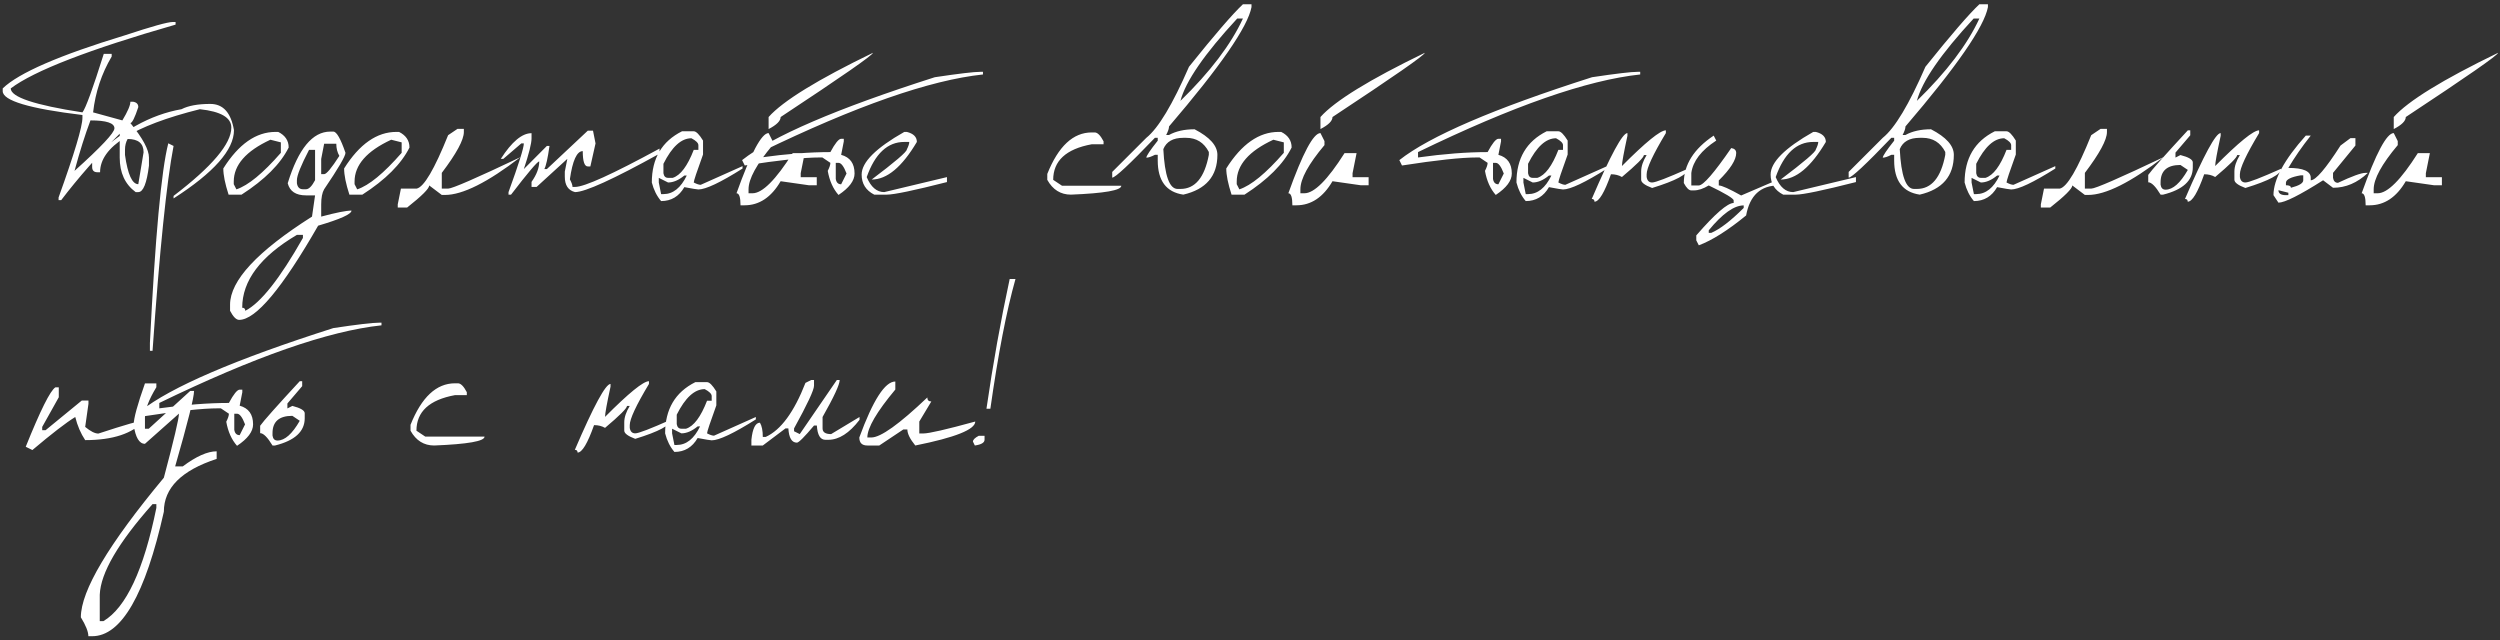 <?xml version="1.0" encoding="UTF-8"?> <svg xmlns="http://www.w3.org/2000/svg" width="578" height="148" viewBox="0 0 578 148" fill="none"><rect x="0" y="0" width="578" height="148" fill="#333333" stroke="none"/> <path d="M39.958 5.083H40.593V5.693C20.606 11.439 7.902 16.354 2.482 20.439C2.482 22.441 8.008 24.289 19.06 25.981C19.792 25.07 21.436 20.561 23.991 12.456H25.822V13.066C23.479 17.038 22.046 21.343 21.525 25.981L28.288 27.837C29.525 25.786 30.144 24.346 30.144 23.516H30.754C31.568 23.646 31.975 24.061 31.975 24.761C31.161 27.218 30.55 28.447 30.144 28.447C33.008 31.963 34.44 34.624 34.44 36.431V38.286C33.936 42.371 33.114 44.414 31.975 44.414H31.364C28.907 42.607 27.678 39.946 27.678 36.431V30.913C22.6 35.975 18.091 41.094 14.152 46.27H13.542V45.659C17.22 35.438 19.06 29.285 19.06 27.202V26.592C6.771 25.111 0.627 23.271 0.627 21.074V20.439C4.322 16.859 13.745 12.765 28.898 8.159C35.1 6.108 38.786 5.083 39.958 5.083ZM20.915 27.837C19.678 31.108 18.449 34.998 17.229 39.507C23.381 33.973 26.457 30.693 26.457 29.668C26.457 28.447 24.61 27.837 20.915 27.837ZM29.509 32.134C29.102 32.85 28.898 33.672 28.898 34.6V35.82C29.533 40.329 30.559 42.583 31.975 42.583L33.195 35.21C33.195 33.159 31.966 32.134 29.509 32.134ZM48.625 24.028C51.587 24.028 53.41 26.055 54.094 30.107C54.094 34.648 49.439 39.906 40.129 45.879V45.293C49.032 38.506 53.483 33.241 53.483 29.497C53.483 27.186 51.058 25.77 46.208 25.249C30.827 29.09 23.137 33.949 23.137 39.824H22.526C21.713 39.824 21.306 39.417 21.306 38.603V36.773C27.898 30.343 34.782 26.502 41.96 25.249C43.539 24.435 45.76 24.028 48.625 24.028ZM38.908 33.135L40.129 33.745C38.518 42.111 36.898 57.899 35.27 81.108H34.66L34.66 79.277C35.881 54.766 37.297 39.385 38.908 33.135ZM63.713 30.498H64.323C65.935 31.296 66.74 32.5 66.74 34.111C64.836 37.92 61.206 41.55 55.852 45H52.849C52.035 42.493 51.628 40.475 51.628 38.945C55.176 33.314 59.204 30.498 63.713 30.498ZM54.045 41.973V42.583L54.655 43.779C57.373 42.884 60.8 40.068 64.934 35.332V32.915L62.517 32.305C56.869 34.925 54.045 38.148 54.045 41.973ZM76.359 30.425H77.067C77.816 30.425 78.752 32.06 79.875 35.332C79.875 36.097 78.231 38.905 74.943 43.755C74.488 44.536 74.26 45.708 74.26 47.27V50.078C77.727 49.15 80.062 48.687 81.267 48.687C81.267 49.5 78.695 50.664 73.552 52.178C65.218 66.696 59.131 73.955 55.29 73.955C54.623 73.955 53.923 73.255 53.19 71.856V70.439C53.19 64.873 59.505 58.086 72.136 50.078L72.844 45.171H70.744C68.4 45.171 66.993 44.235 66.52 42.363C68.978 34.404 72.258 30.425 76.359 30.425ZM74.943 33.232L74.26 36.748V40.264H74.943C75.481 40.264 76.652 38.856 78.459 36.04C77.987 35.226 77.751 34.29 77.751 33.232H74.943ZM71.452 34.648C69.58 38.245 68.644 40.581 68.644 41.655V42.363C68.791 43.291 69.255 43.755 70.036 43.755H70.744C71.412 43.755 72.111 43.055 72.844 41.655V34.648H71.452ZM55.998 71.147C56.47 71.147 56.706 71.383 56.706 71.856C60.254 70.049 64.698 64.434 70.036 55.01V54.302H68.644C60.214 59.282 55.998 64.897 55.998 71.147ZM91.643 30.498H92.253C93.864 31.296 94.67 32.5 94.67 34.111C92.766 37.92 89.136 41.55 83.781 45H80.778C79.965 42.493 79.558 40.475 79.558 38.945C83.106 33.314 87.134 30.498 91.643 30.498ZM81.975 41.973V42.583L82.585 43.779C85.303 42.884 88.729 40.068 92.863 35.332V32.915L90.446 32.305C84.799 34.925 81.975 38.148 81.975 41.973ZM105.778 29.79H107.243V30.523C107.243 32.329 105.542 35.478 102.141 39.971V43.608H103.605C104.549 43.608 110.124 41.183 120.329 36.333C112.761 42.16 106.942 45.073 102.873 45.073H102.141L99.235 42.876C99.235 43.592 97.534 45.293 94.133 47.978H91.96V47.246L92.692 43.608H96.33C98.007 43.267 100.432 39.149 103.605 31.255L105.778 29.79ZM135.905 30.205H137.102L137.687 33.159L136.491 38.481H135.905C135.124 38.481 134.733 37.301 134.733 34.941C133.366 34.941 132.373 37.114 131.755 41.46C132.162 42.225 132.365 42.811 132.365 43.218H132.951C135.116 43.218 141.626 40.264 152.482 34.355V35.527C141.773 41.452 135.262 44.414 132.951 44.414C131.372 44.023 130.583 42.835 130.583 40.85V39.678L131.169 36.724L124.064 43.218H122.893V42.046C124.081 40.37 124.675 38.791 124.675 37.31C124.252 37.326 122.079 39.889 118.156 45H117.57V44.414C119.93 37.936 121.11 34.185 121.11 33.159H120.524L116.374 36.724H115.788C118.327 32.769 120.695 30.791 122.893 30.791V31.987C122.893 33.159 122.298 35.527 121.11 39.092L126.433 33.745H127.043C126.636 36.61 126.237 38.392 125.847 39.092H126.433L135.905 30.205ZM157.683 30.352H160.393C160.946 30.352 161.662 31.068 162.541 32.5V35.723C161.109 39.661 160.393 41.818 160.393 42.192C161.076 42.55 161.613 42.73 162.004 42.73L171.672 38.408V38.97C166.561 42.192 163.159 43.804 161.467 43.804C161.19 43.804 160.108 43.625 158.22 43.267C156.983 45.415 155.192 46.489 152.849 46.489C151.856 45.334 151.14 43.901 150.7 42.192C150.7 36.626 153.028 32.679 157.683 30.352ZM153.386 37.871V40.044C153.5 40.76 153.858 41.118 154.46 41.118H155.534C157.325 40.548 158.944 38.392 160.393 34.648H161.467V33.574C161.467 33.07 160.93 32.533 159.855 31.963C157.512 31.963 155.355 33.932 153.386 37.871ZM154.46 42.192L152.312 41.118V42.192L152.849 44.878H153.386C155.599 44.878 157.398 43.446 158.781 40.581H158.22C156.918 41.655 155.664 42.192 154.46 42.192ZM201.823 12.212C201.823 12.716 194.711 17.664 180.485 27.056C180.485 27.951 179.558 28.879 177.702 29.839V27.056C181.006 23.345 189.047 18.397 201.823 12.212ZM177.702 30.767L178.63 32.622V33.55C174.919 37.961 173.063 41.362 173.063 43.755V44.683H173.991C176.254 44.683 179.346 41.59 183.269 35.405H186.052L185.124 40.044V40.972H188.835V42.827H186.979L180.485 41.899C178.321 45.61 175.537 47.466 172.136 47.466H171.208C171.208 45.61 170.899 44.683 170.28 44.683C173.601 35.405 176.075 30.767 177.702 30.767ZM226.652 16.606H227.263V17.217C214.991 18.519 197.868 24.5 175.895 35.161V36.406C181.869 35.576 187.232 35.161 191.984 35.161C193.075 33.127 193.905 32.101 194.475 32.085H195.085V32.695L194.475 35.796C196.542 36.366 197.575 37.806 197.575 40.117C197.575 41.777 196.338 43.429 193.864 45.073C192.611 43.657 191.781 41.802 191.374 39.507C191.781 38.709 191.984 38.091 191.984 37.651L190.129 36.406H189.519C185.905 36.406 180.127 37.025 172.185 38.262L171.574 37.017C178.557 31.499 193.409 25.111 216.13 17.852C221.68 17.021 225.187 16.606 226.652 16.606ZM193.229 37.651V41.362C193.36 42.192 193.775 42.607 194.475 42.607L195.72 40.117C195.101 38.473 194.483 37.651 193.864 37.651H193.229ZM209.66 30.498C211.206 30.889 211.979 31.662 211.979 32.817C208.545 38.612 205.062 41.509 201.53 41.509C206.95 37.423 209.66 35.104 209.66 34.551C210.034 33.802 210.222 33.224 210.222 32.817H209.074C205.201 32.817 202.303 35.527 200.383 40.947C201.359 43.258 202.71 44.414 204.436 44.414L218.937 40.947V42.095C211.337 44.032 206.698 45 205.021 45H202.116C200.179 44.007 199.211 42.461 199.211 40.361C199.211 37.513 202.499 34.225 209.074 30.498H209.66ZM252.409 30.62H253.093C253.744 30.62 254.427 31.304 255.144 32.671V33.355H252.409C246.468 34.445 243.498 37.188 243.498 41.582L245.549 42.949H259.245C259.245 44.007 255.363 44.691 247.6 45C245.223 45 243.4 43.861 242.131 41.582V40.215C244.686 33.818 248.112 30.62 252.409 30.62ZM287.37 0.981L289.348 0.981V1.641C288.485 6.198 282.129 15.394 270.28 29.229C270.28 29.701 270.061 30.36 269.621 31.206H270.28C271.875 30.327 273.845 29.888 276.188 29.888C279.704 31.711 281.462 33.68 281.462 35.796C281.462 40.711 278.833 43.779 273.576 45C269.637 44.414 267.668 41.785 267.668 37.114V35.796H267.009C266.162 36.235 265.503 36.455 265.031 36.455C265.031 36.048 265.91 34.738 267.668 32.524V31.865H267.009C261.133 38.001 257.845 41.069 257.145 41.069V39.751L265.031 31.865C267.814 29.635 271.102 24.159 274.895 15.435C280.835 8.029 284.994 3.211 287.37 0.981ZM272.917 23.32C279.785 16.631 284.603 10.283 287.37 4.277H286.052C278.5 12.432 274.121 18.779 272.917 23.32ZM268.962 34.477C269.271 40.614 270.37 43.682 272.258 43.682H272.917C276.302 43.682 278.492 41.053 279.484 35.796V35.137C278.361 32.956 276.612 31.865 274.235 31.865H273.576C271.216 31.865 269.678 32.736 268.962 34.477ZM295.598 30.498H296.208C297.819 31.296 298.625 32.5 298.625 34.111C296.721 37.92 293.091 41.55 287.736 45H284.733C283.92 42.493 283.513 40.475 283.513 38.945C287.061 33.314 291.089 30.498 295.598 30.498ZM285.93 41.973V42.583L286.54 43.779C289.258 42.884 292.684 40.068 296.818 35.332V32.915L294.401 32.305C288.754 34.925 285.93 38.148 285.93 41.973ZM329.411 12.212C329.411 12.716 322.298 17.664 308.073 27.056C308.073 27.951 307.145 28.879 305.29 29.839V27.056C308.594 23.345 316.634 18.397 329.411 12.212ZM305.29 30.767L306.218 32.622V33.55C302.507 37.961 300.651 41.362 300.651 43.755V44.683H301.579C303.841 44.683 306.934 41.59 310.856 35.405H313.64L312.712 40.044V40.972H316.423V42.827H314.567L308.073 41.899C305.909 45.61 303.125 47.466 299.724 47.466H298.796C298.796 45.61 298.487 44.683 297.868 44.683C301.188 35.405 303.662 30.767 305.29 30.767ZM378.605 16.606H379.216V17.217C366.944 18.519 349.821 24.5 327.849 35.161V36.406C333.822 35.576 339.185 35.161 343.937 35.161C345.028 33.127 345.858 32.101 346.428 32.085H347.038V32.695L346.428 35.796C348.495 36.366 349.528 37.806 349.528 40.117C349.528 41.777 348.291 43.429 345.817 45.073C344.564 43.657 343.734 41.802 343.327 39.507C343.734 38.709 343.937 38.091 343.937 37.651L342.082 36.406H341.472C337.858 36.406 332.08 37.025 324.138 38.262L323.527 37.017C330.51 31.499 345.362 25.111 368.083 17.852C373.633 17.021 377.141 16.606 378.605 16.606ZM345.183 37.651V41.362C345.313 42.192 345.728 42.607 346.428 42.607L347.673 40.117C347.054 38.473 346.436 37.651 345.817 37.651H345.183ZM357.585 30.352H360.295C360.848 30.352 361.564 31.068 362.443 32.5V35.723C361.011 39.661 360.295 41.818 360.295 42.192C360.978 42.55 361.516 42.73 361.906 42.73L371.574 38.408V38.97C366.464 42.192 363.062 43.804 361.369 43.804C361.092 43.804 360.01 43.625 358.122 43.267C356.885 45.415 355.095 46.489 352.751 46.489C351.758 45.334 351.042 43.901 350.603 42.192C350.603 36.626 352.93 32.679 357.585 30.352ZM353.288 37.871V40.044C353.402 40.76 353.76 41.118 354.362 41.118H355.437C357.227 40.548 358.846 38.392 360.295 34.648H361.369V33.574C361.369 33.07 360.832 32.533 359.758 31.963C357.414 31.963 355.257 33.932 353.288 37.871ZM354.362 42.192L352.214 41.118V42.192L352.751 44.878H353.288C355.502 44.878 357.3 43.446 358.684 40.581H358.122C356.82 41.655 355.567 42.192 354.362 42.192ZM385.148 30.767C382.186 35.698 380.705 38.872 380.705 40.288V40.923C380.835 41.769 381.258 42.192 381.975 42.192C382.74 42.192 385.49 41.134 390.227 39.019C390.227 40.288 387.476 41.769 381.975 43.462C380.282 42.827 379.436 42.192 379.436 41.558V39.653C379.436 38.498 379.859 37.228 380.705 35.845H380.07C380.07 36.382 378.378 38.075 374.992 40.923C374.26 40.5 373.413 40.288 372.453 40.288C370.956 44.52 369.686 46.636 368.645 46.636C368.645 46.213 368.433 46.001 368.01 46.001C372.372 35.845 375.122 30.767 376.262 30.767V31.401C375.415 35.291 374.992 37.619 374.992 38.384C380.461 32.883 383.846 30.132 385.148 30.132V30.767ZM396.208 31.352L396.794 32.5C393.327 34.762 391.407 37.261 391.032 39.995V42.876H392.766C393.807 42.86 396.306 39.979 400.261 34.233C401.026 34.347 401.408 34.73 401.408 35.381C401.408 36.96 400.065 39.075 397.38 41.728V42.876C398.063 42.876 399.789 43.649 402.556 45.195L410.637 41.728L411.198 42.876C407.048 42.876 404.549 45.187 403.703 49.81C399.488 53.26 395.842 55.563 392.766 56.719L392.18 55.571V54.424C396.509 49.443 399.39 46.945 400.822 46.929V46.343C400.822 45.887 398.902 44.731 395.061 42.876C393.807 43.641 392.652 44.023 391.594 44.023H391.032C390.479 44.023 389.901 43.454 389.299 42.315C389.299 38.083 391.602 34.429 396.208 31.352ZM395.061 53.252V53.838H395.646C397.665 52.975 400.163 51.055 403.142 48.076V47.49C400.912 47.49 398.218 49.411 395.061 53.252ZM419.816 30.498C421.363 30.889 422.136 31.662 422.136 32.817C418.701 38.612 415.218 41.509 411.686 41.509C417.106 37.423 419.816 35.104 419.816 34.551C420.191 33.802 420.378 33.224 420.378 32.817H419.23C415.357 32.817 412.46 35.527 410.539 40.947C411.516 43.258 412.867 44.414 414.592 44.414L429.094 40.947V42.095C421.493 44.032 416.854 45 415.178 45H412.272C410.336 44.007 409.367 42.461 409.367 40.361C409.367 37.513 412.655 34.225 419.23 30.498H419.816ZM457.634 0.981L459.611 0.981V1.641C458.749 6.198 452.393 15.394 440.544 29.229C440.544 29.701 440.324 30.36 439.885 31.206L440.544 31.206C442.139 30.327 444.108 29.888 446.452 29.888C449.968 31.711 451.726 33.68 451.726 35.796C451.726 40.711 449.097 43.779 443.84 45C439.901 44.414 437.932 41.785 437.932 37.114V35.796H437.272C436.426 36.235 435.767 36.455 435.295 36.455C435.295 36.048 436.174 34.738 437.932 32.524V31.865H437.272C431.397 38.001 428.109 41.069 427.409 41.069V39.751L435.295 31.865C438.078 29.635 441.366 24.159 445.158 15.435C451.099 8.029 455.257 3.211 457.634 0.981ZM443.181 23.32C450.049 16.631 454.867 10.283 457.634 4.277H456.315C448.763 12.432 444.385 18.779 443.181 23.32ZM439.226 34.477C439.535 40.614 440.633 43.682 442.521 43.682H443.181C446.566 43.682 448.755 41.053 449.748 35.796V35.137C448.625 32.956 446.875 31.865 444.499 31.865H443.84C441.48 31.865 439.942 32.736 439.226 34.477ZM461.198 30.352H463.908C464.462 30.352 465.178 31.068 466.057 32.5V35.723C464.624 39.661 463.908 41.818 463.908 42.192C464.592 42.55 465.129 42.73 465.52 42.73L475.187 38.408V38.97C470.077 42.192 466.675 43.804 464.982 43.804C464.706 43.804 463.623 43.625 461.735 43.267C460.498 45.415 458.708 46.489 456.364 46.489C455.371 45.334 454.655 43.901 454.216 42.192C454.216 36.626 456.543 32.679 461.198 30.352ZM456.901 37.871V40.044C457.015 40.76 457.373 41.118 457.976 41.118H459.05C460.84 40.548 462.46 38.392 463.908 34.648H464.982V33.574C464.982 33.07 464.445 32.533 463.371 31.963C461.027 31.963 458.871 33.932 456.901 37.871ZM457.976 42.192L455.827 41.118V42.192L456.364 44.878H456.901C459.115 44.878 460.913 43.446 462.297 40.581H461.735C460.433 41.655 459.18 42.192 457.976 42.192ZM485.661 29.79H487.126V30.523C487.126 32.329 485.425 35.478 482.023 39.971V43.608H483.488C484.432 43.608 490.007 41.183 500.212 36.333C492.644 42.16 486.825 45.073 482.756 45.073H482.023L479.118 42.876C479.118 43.592 477.417 45.293 474.016 47.978H471.843V47.246L472.575 43.608H476.213C477.889 43.267 480.314 39.149 483.488 31.255L485.661 29.79ZM505.827 30.132H506.389V31.279L502.971 35.283V36.431L504.118 35.845C506.022 36.333 506.975 36.903 506.975 37.554V38.701C506.975 41.761 504.688 43.861 500.114 45H499.528C498.373 43.096 497.421 42.144 496.672 42.144V40.435C497.421 39.36 500.472 35.926 505.827 30.132ZM499.528 42.144V42.705C499.642 43.47 500.025 43.852 500.676 43.852C502.368 43.852 504.086 42.331 505.827 39.287L504.118 38.14C501.058 38.14 499.528 39.474 499.528 42.144ZM522.307 30.767C519.344 35.698 517.863 38.872 517.863 40.288V40.923C517.993 41.769 518.417 42.192 519.133 42.192C519.898 42.192 522.648 41.134 527.385 39.019C527.385 40.288 524.634 41.769 519.133 43.462C517.44 42.827 516.594 42.192 516.594 41.558V39.653C516.594 38.498 517.017 37.228 517.863 35.845H517.228C517.228 36.382 515.536 38.075 512.15 40.923C511.418 40.5 510.572 40.288 509.611 40.288C508.114 44.52 506.844 46.636 505.803 46.636C505.803 46.213 505.591 46.001 505.168 46.001C509.53 35.845 512.281 30.767 513.42 30.767V31.401C512.574 35.291 512.15 37.619 512.15 38.384C517.619 32.883 521.005 30.132 522.307 30.132V30.767ZM533.098 31.352H534.245C532.227 33.892 530.502 36.382 529.069 38.823C532.52 38.823 534.245 39.588 534.245 41.118V41.68C535.401 41.68 537.696 39.002 541.13 33.648L543.425 31.939H544.572V33.648L539.396 39.971V41.118C539.527 41.883 539.909 42.266 540.544 42.266C543.799 40.736 545.907 39.971 546.867 39.971H547.453C545.028 42.266 542.342 43.413 539.396 43.413L537.102 41.68C531.665 45.13 528.223 46.855 526.774 46.855L525.627 45.122C525.627 41.509 528.117 36.919 533.098 31.352ZM528.508 42.266V42.827C529.273 42.827 529.655 43.023 529.655 43.413C531.56 42.925 532.512 42.347 532.512 41.68V40.532H531.95C529.655 40.923 528.508 41.501 528.508 42.266ZM526.774 43.975C526.774 44.74 527.352 45.122 528.508 45.122H529.069V44.56L526.774 43.975ZM577.556 12.212C577.556 12.716 570.443 17.664 556.218 27.056C556.218 27.951 555.29 28.879 553.435 29.839V27.056C556.739 23.345 564.779 18.397 577.556 12.212ZM553.435 30.767L554.362 32.622V33.55C550.651 37.961 548.796 41.362 548.796 43.755V44.683H549.724C551.986 44.683 555.078 41.59 559.001 35.405H561.784L560.856 40.044V40.972H564.567V42.827H562.712L556.218 41.899C554.053 45.61 551.27 47.466 547.868 47.466H546.94C546.94 45.61 546.631 44.683 546.013 44.683C549.333 35.405 551.807 30.767 553.435 30.767ZM12.81 89.548H13.591V91.843L9.758 98.703V99.46H10.539L18.913 92.6H20.451V93.356L19.694 98.703C20.931 99.728 21.949 100.241 22.746 100.241C28.931 98.207 32.487 97.189 33.415 97.189C30.681 100.233 26.107 101.755 19.694 101.755C18.669 100.225 17.904 98.443 17.399 96.408C15.3 97.694 11.996 100.241 7.487 104.05L5.949 103.293C9.335 94.878 11.621 90.296 12.81 89.548ZM33.513 88.644H36.149V89.523C34.392 92.421 33.513 94.748 33.513 96.506V99.118H34.392L43.986 90.378H44.865C44.865 91.892 43.408 97.71 40.495 107.834H42.253C45.362 105.507 47.974 104.343 50.09 104.343V106.101C41.952 108.754 37.883 112.823 37.883 118.308C33.586 137.497 28.06 147.092 21.306 147.092H20.427C20.427 146.066 19.849 144.61 18.693 142.722C18.693 136.586 25.09 125.827 37.883 110.446C40.21 101.69 41.374 96.75 41.374 95.627L33.513 102.609C32.194 102.609 31.324 101.153 30.9 98.239C30.9 96.758 31.771 93.56 33.513 88.644ZM23.064 137.497V143.601H23.918C29.159 140.476 33.236 131.752 36.149 117.429V116.55H35.27C27.328 125.485 23.259 132.468 23.064 137.497ZM87.59 74.606H88.2V75.217C75.928 76.519 58.806 82.5 36.833 93.161V94.406C42.806 93.576 48.169 93.161 52.922 93.161C54.012 91.127 54.842 90.101 55.412 90.085H56.023V90.695L55.412 93.796C57.479 94.366 58.513 95.806 58.513 98.117C58.513 99.777 57.276 101.429 54.802 103.073C53.548 101.657 52.718 99.802 52.312 97.507C52.718 96.709 52.922 96.091 52.922 95.651L51.066 94.406H50.456C46.843 94.406 41.065 95.025 33.122 96.262L32.512 95.017C39.494 89.499 54.346 83.111 77.067 75.852C82.618 75.022 86.125 74.606 87.59 74.606ZM54.167 95.651L54.167 99.362C54.297 100.192 54.712 100.607 55.412 100.607L56.657 98.117C56.039 96.473 55.42 95.651 54.802 95.651H54.167ZM69.304 88.132H69.865V89.279L66.447 93.283V94.431L67.595 93.845C69.499 94.333 70.451 94.903 70.451 95.554L70.451 96.701C70.451 99.761 68.164 101.861 63.591 103H63.005C61.849 101.096 60.897 100.144 60.148 100.144V98.435C60.897 97.36 63.949 93.926 69.304 88.132ZM63.005 100.144V100.705C63.119 101.47 63.501 101.853 64.152 101.853C65.845 101.853 67.562 100.331 69.304 97.287L67.595 96.14C64.535 96.14 63.005 97.474 63.005 100.144ZM105.192 88.62H105.876C106.527 88.62 107.211 89.304 107.927 90.671V91.355H105.192C99.252 92.445 96.281 95.188 96.281 99.582L98.332 100.949H112.028C112.028 102.007 108.146 102.691 100.383 103C98.007 103 96.184 101.861 94.914 99.582V98.215C97.469 91.818 100.896 88.62 105.192 88.62ZM150.041 88.767C147.079 93.698 145.598 96.872 145.598 98.288V98.923C145.728 99.769 146.151 100.192 146.867 100.192C147.632 100.192 150.383 99.134 155.119 97.019C155.119 98.288 152.368 99.769 146.867 101.462C145.174 100.827 144.328 100.192 144.328 99.558V97.653C144.328 96.498 144.751 95.228 145.598 93.845H144.963C144.963 94.382 143.27 96.075 139.885 98.923C139.152 98.5 138.306 98.288 137.346 98.288C135.848 102.52 134.579 104.636 133.537 104.636C133.537 104.213 133.326 104.001 132.902 104.001C137.264 93.845 140.015 88.767 141.154 88.767V89.401C140.308 93.291 139.885 95.619 139.885 96.384C145.354 90.882 148.739 88.132 150.041 88.132V88.767ZM160.759 88.352H163.469C164.022 88.352 164.738 89.068 165.617 90.5V93.723C164.185 97.662 163.469 99.818 163.469 100.192C164.152 100.55 164.689 100.729 165.08 100.729L174.748 96.408V96.97C169.637 100.192 166.236 101.804 164.543 101.804C164.266 101.804 163.184 101.625 161.296 101.267C160.059 103.415 158.269 104.489 155.925 104.489C154.932 103.334 154.216 101.901 153.776 100.192C153.776 94.626 156.104 90.679 160.759 88.352ZM156.462 95.871V98.044C156.576 98.76 156.934 99.118 157.536 99.118H158.61C160.401 98.549 162.02 96.392 163.469 92.648H164.543V91.574C164.543 91.07 164.006 90.532 162.932 89.963C160.588 89.963 158.431 91.932 156.462 95.871ZM157.536 100.192L155.388 99.118V100.192L155.925 102.878H156.462C158.675 102.878 160.474 101.446 161.857 98.581H161.296C159.994 99.655 158.741 100.192 157.536 100.192ZM187.541 87.863H188.2V89.182C188.2 90.174 186.662 93.462 183.586 99.045V99.704L184.904 100.363L193.474 87.863H194.133C194.133 88.905 192.814 91.753 190.178 96.408V99.045C190.178 99.924 190.837 100.363 192.155 100.363L198.723 96.408V97.067C196.363 100.144 193.954 101.682 191.496 101.682H190.837C189.649 101.682 188.99 100.583 188.859 98.386H188.2C185.987 101.022 184.668 102.341 184.245 102.341C183.057 102.341 182.398 101.242 182.268 99.045H181.608L176.359 103H173.723V101.682C173.999 99.045 174.659 97.727 175.7 97.727C176.14 98.459 176.359 99.558 176.359 101.022H177.019C180.518 99.444 183.586 95.277 186.223 88.522L187.541 87.863ZM206.999 88.205V90.061C202.686 95.22 200.529 98.915 200.529 101.145H201.457C203.605 101.145 207.919 98.06 214.396 91.892C214.396 92.51 214.706 92.819 215.324 92.819L212.541 97.458V100.217H213.469C214.787 100.217 218.791 99.297 225.48 97.458C225.48 99.297 220.858 101.145 211.613 103C210.393 101.503 209.782 100.266 209.782 99.289H208.854L203.288 103H200.529C199.292 103 198.674 102.382 198.674 101.145C201.831 92.518 204.606 88.205 206.999 88.205ZM233.439 64.499H234.782C232.699 71.888 230.762 81.89 228.972 94.504H228.068C229.566 84.152 231.356 74.151 233.439 64.499ZM226.286 100.754H227.629V101.657C227.629 102.341 226.88 102.788 225.383 103L224.943 102.097C224.943 101.673 225.391 101.226 226.286 100.754Z" fill="white"></path> </svg> 